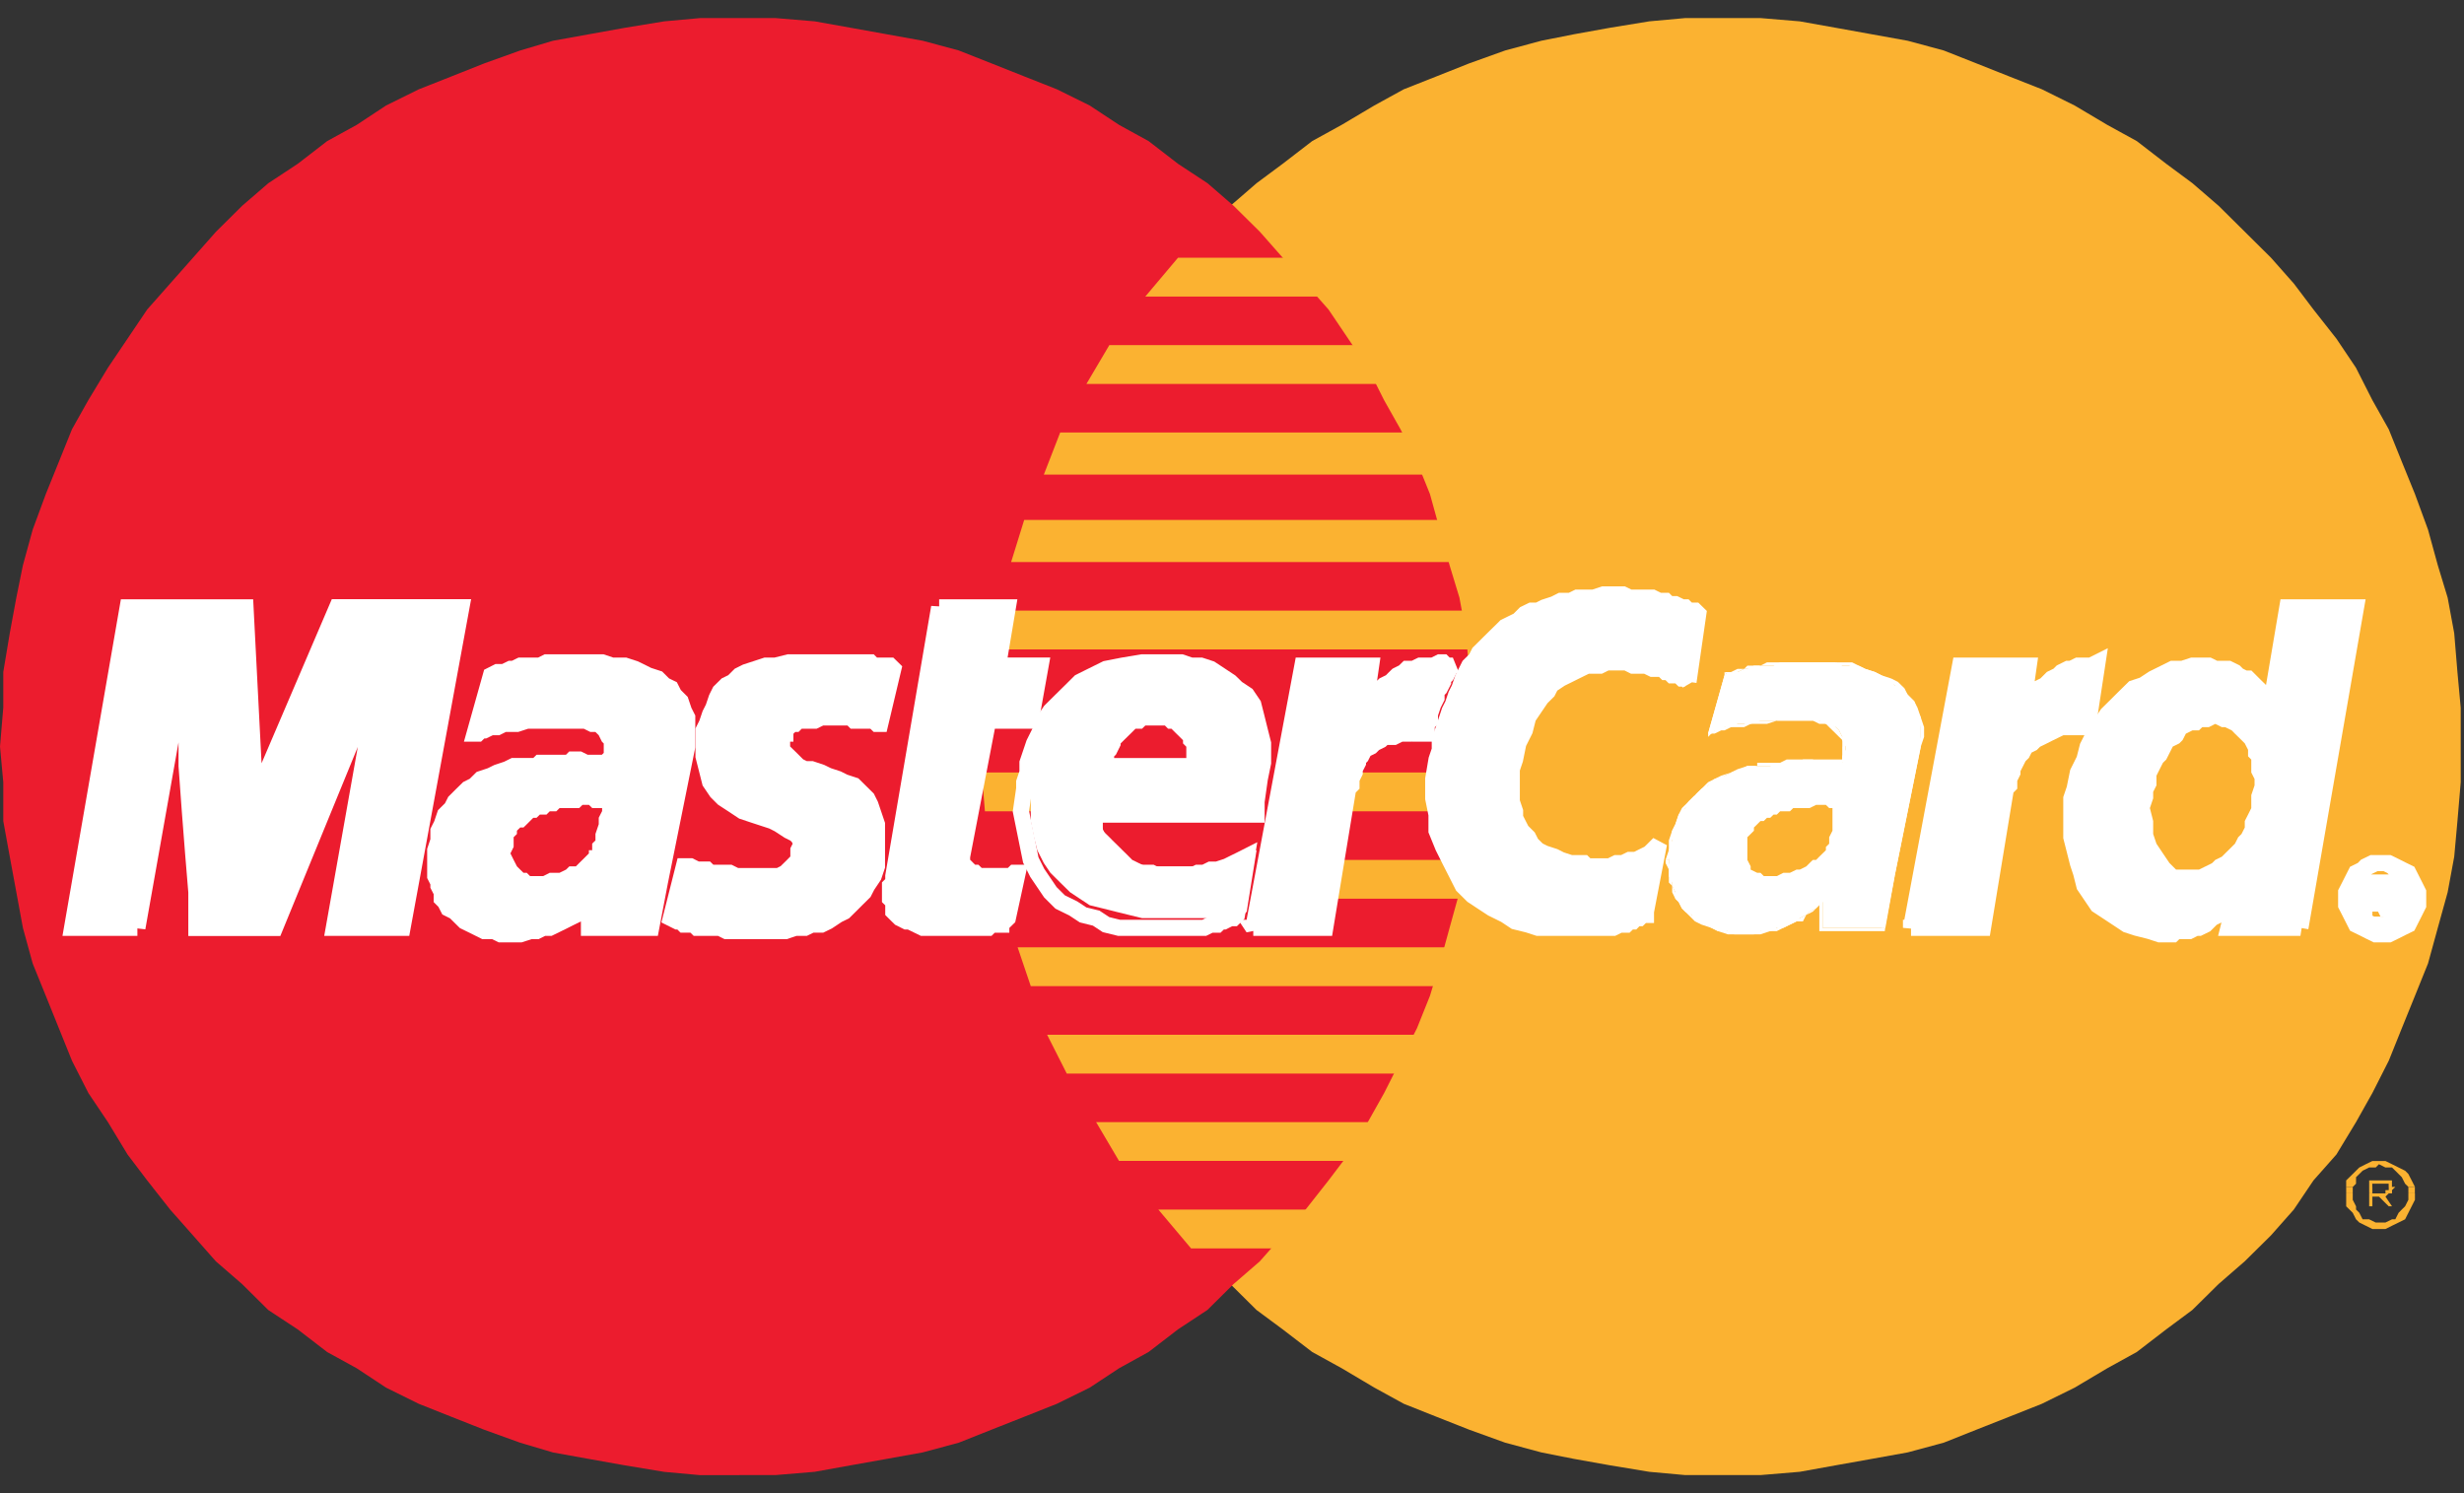 <svg width="33" height="20" fill="none" xmlns="http://www.w3.org/2000/svg"><rect width="100%" height="100%" fill="#333333" stroke="none"/><path fill-rule="evenodd" clip-rule="evenodd" d="M23.096 19.758h.482l.526-.044.482-.087.482-.086.482-.087.482-.13.438-.174.438-.173.439-.174.438-.216.438-.26.395-.218.394-.303.35-.26.351-.347.35-.304.351-.347.307-.347.263-.39.307-.347.263-.434.219-.39.22-.434.174-.433.176-.434.175-.434.131-.477.132-.477.088-.477.043-.477.044-.52V9.48l-.044-.478-.043-.52-.088-.477-.132-.434-.131-.477-.175-.477-.176-.433-.175-.434-.219-.39-.22-.434-.262-.39-.307-.39-.263-.348-.307-.347-.35-.347-.35-.347-.351-.303-.351-.26-.394-.304-.395-.217-.438-.26-.438-.217-.439-.173-.438-.174-.438-.173-.482-.13-.482-.087-.482-.087-.482-.086-.526-.044H22.57l-.482.044-.526.086-.482.087-.438.087-.483.13-.482.173-.438.174-.438.173-.395.217-.438.26-.394.217-.395.304-.35.26-.35.303-.351.347-.351.347-.307.347-.263.347-.307.39-.219.39-.263.435-.219.39-.175.434-.175.433-.176.477-.131.477-.088.434-.087.477-.088.52-.044.477v.998l.044.52.088.477.087.477.088.477.131.477.176.434.175.434.175.434.22.433.262.39.22.434.306.347.263.39.307.347.35.347.351.304.35.347.351.26.395.303.394.217.438.26.395.217.438.174.438.173.482.174.483.13.438.087.482.086.526.087.482.044h.526z" fill="#FBB231"/><path fill-rule="evenodd" clip-rule="evenodd" d="M9.904 19.758h.482l.526-.044.482-.087.482-.086.483-.087.482-.13.438-.174.438-.173.438-.174.439-.216.394-.26.395-.218.394-.303.394-.26.35-.347.351-.304.307-.347.307-.347.307-.39.263-.347.263-.434.219-.39.219-.434.22-.433.174-.434.132-.434.131-.477.132-.477.088-.477.043-.477.044-.52V9.48l-.044-.478-.043-.52-.088-.477-.132-.434-.131-.477-.132-.477-.175-.433-.219-.434-.22-.39-.218-.434-.263-.39-.263-.39-.307-.348-.307-.347-.306-.347-.351-.347-.35-.303-.395-.26-.394-.304-.395-.217-.394-.26-.439-.217-.438-.173-.438-.174-.438-.173-.482-.13-.482-.087-.483-.087-.482-.086-.526-.044H9.378l-.482.044-.525.086-.483.087-.482.087-.438.13-.482.173-.438.174-.438.173-.439.217-.394.26-.395.217-.394.304-.394.26-.351.303-.35.347-.307.347-.307.347-.307.347-.263.39-.263.39-.263.435-.219.39-.175.434-.175.433-.176.477-.131.477-.088.434-.088.477-.087.52v.477L0 10l.044.478v.52l.087.477.088.477.088.477.131.477.176.434.175.434.175.434.22.433.262.39.263.434.263.347.307.39.307.347.306.347.351.304.35.347.395.26.394.303.395.217.394.26.439.217.438.174.438.173.482.174.438.13.482.087.483.086.525.087.482.044h.526z" fill="#EC1C2E"/><path fill-rule="evenodd" clip-rule="evenodd" d="M15.339 3.972h5.215v-.52h-4.777l-.438.52zm-.789 1.171h6.004v-.52h-5.697l-.307.52zm-.57 1.214h6.574v-.564h-6.355l-.219.564zm-.438 1.171h7.012v-.564h-6.837l-.175.564zm.263 5.681h6.793v-.52h-6.969l.176.52zm.482 1.171h6.31v-.52h-6.573l.263.52zm.701 1.17h5.61v-.52H14.68l.307.52zm.964 1.172h4.646v-.52h-5.084l.438.52zm-2.629-8.023h7.23v-.52H13.41l-.087.52zm4.426 3.339h2.761v-.52h-2.673l-.088.52zm.219-1.171h2.542v-.52h-2.454l-.088.52zm-4.82-.52h.7v.52h-.657l-.043-.52z" fill="#FBB231"/><path fill-rule="evenodd" clip-rule="evenodd" d="M11.789 9.696h-.044l-.044-.043h-.263l-.043-.043H11l-.088.043h-.219l-.043.043h-.044l-.044.044-.044.043v.043h-.044v.217l.044.044.044.043.044.043.087.087.088.043h.088l.131.044.088.043.131.043.088.044.131.043.088.087.088.087.043.086.044.13.044.13v.565l-.044.13-.087.13-.044.086-.088.087-.087.087-.088.087-.088.043-.131.087-.088.043h-.131l-.088.043h-.132l-.131.044h-.789l-.087-.044h-.307l-.044-.043h-.132l-.043-.043h-.044l-.088-.044.175-.694h.088l.088.044h.131l.044.043h.263l.088.044h.569l.088-.044.044-.043.044-.043.043-.044.044-.043v-.13l.044-.087-.044-.087-.043-.043-.088-.044-.132-.086-.087-.044-.132-.043-.131-.043-.132-.044-.131-.087-.132-.086-.087-.087-.088-.13-.044-.174-.044-.173v-.347l.044-.087.044-.13.044-.087.044-.13.043-.086.088-.087.088-.043.087-.087.088-.044.132-.043.131-.043h.131l.176-.044h1.095l.044.044h.219l.044.043-.175.737z" fill="#fff"/><path d="M11.789 9.696h-.044l-.044-.043h-.263l-.043-.043H11l-.088.043h-.219l-.043.043h-.044l-.044.044-.044.043v.043h-.044v.217l.044.044.044.043.044.043.087.087.088.043h.088l.131.044.088.043.131.043.088.044.131.043.088.087.088.087.043.086.044.13.044.13v.565l-.044.13-.087.13-.044.086-.088.087-.087.087-.088.087-.088.043-.131.087-.088.043h-.131l-.088.043h-.132l-.131.044h-.789l-.087-.044h-.307l-.044-.043h-.132l-.043-.043h-.044l-.088-.044.175-.694h.088l.088.044h.131l.044.043h.263l.088.044h.569l.088-.044.044-.043.044-.043.043-.044.044-.043v-.13l.044-.087-.044-.087-.043-.043-.088-.044-.132-.086-.087-.044-.132-.043-.131-.043-.132-.044-.131-.087-.132-.086-.087-.087-.088-.13-.044-.174-.044-.173v-.347l.044-.087.044-.13.044-.087.044-.13.043-.086.088-.087.088-.043.087-.087.088-.044.132-.043.131-.043h.131l.176-.044h1.095l.044.044h.219l.044.043-.175.737z" stroke="#fff" stroke-width=".216" stroke-miterlimit="2.613"/><path fill-rule="evenodd" clip-rule="evenodd" d="M12.578 8.135h.92l-.131.78h.57l-.132.738h-.57l-.35 1.821v.087l.043.043.044.044v.043h.088l.044.043h.438l.044-.043h.044l-.132.607-.044.043h-.044v.044h-.131l-.044.043h-.876l-.088-.043-.088-.043h-.043l-.088-.044-.044-.043-.044-.044v-.13l-.044-.043v-.174l.044-.043v-.087l.614-3.6z" fill="#fff"/><path d="M12.578 8.135h.92l-.131.78h.57l-.132.738h-.57l-.35 1.821v.087l.043.043.044.044v.043h.088l.044.043h.438l.044-.043h.044l-.132.607-.044.043h-.044v.044h-.131l-.044.043h-.876l-.088-.043-.088-.043h-.043l-.088-.044-.044-.043-.044-.044v-.13l-.044-.043v-.174l.044-.043v-.087l.614-3.6z" stroke="#fff" stroke-width=".216" stroke-miterlimit="2.613"/><path d="M14.681 10.91l-.043.044v.13l.043.087v.043l.044.043.044.087.044.044.044.043.043.043.044.087.044.043h.088l.043.044.088.043h.219l.088.044h.438l.088-.044h.088l.087-.043h.088l.131-.043.088-.044.088-.043.087-.044-.131.781-.044.043h-.044l-.088.044h-.043l-.044.043h-.088l-.087.043h-1.14l-.175-.043-.132-.087-.175-.043-.132-.087-.175-.086-.131-.13-.088-.13-.088-.13-.087-.174-.044-.217-.044-.217-.044-.217.044-.303v-.087l.044-.13v-.13l.044-.13.044-.13.087-.174.044-.13.088-.13.131-.13.132-.13.131-.13.175-.087.176-.087.219-.043.263-.044h.526l.131.044h.132l.131.043.132.087.131.087.088.086.131.087.088.13.044.174.043.173.044.174v.26l-.044.216-.043.304v.174h-2.455l.176-.65h1.446v-.304l-.044-.044V9.87l-.044-.044-.043-.043-.044-.043-.044-.044-.044-.043h-.044l-.043-.043h-.132l-.044-.044-.044.044h-.131l-.044.043h-.088l-.043.043-.044.044-.044.043-.044.043-.044.044-.044.043v.043l-.043.087-.044.044v.13l-.132.694z" stroke="#fff" stroke-width=".216" stroke-miterlimit="2.613"/><path fill-rule="evenodd" clip-rule="evenodd" d="M22.614 9.133l-.044-.044h-.044l-.044-.043h-.087l-.044-.044h-.044l-.044-.043h-.131l-.088-.043h-.175l-.088-.044h-.263l-.088.044h-.175l-.088.043-.087.043-.088.044-.088.043-.131.087-.044.087-.087.086-.088.13-.088.13-.044.174-.087.174-.044.216-.044.13v.434l.044.13v.087l.044.087.044.086.087.087.044.087.088.087.087.043.132.043.087.044.132.043h.175l.044.043h.307l.087-.043h.088l.088-.043h.087l.088-.044.088-.043.044-.043.087-.087-.175.91v.044H22l-.044.043h-.044l-.043.044h-.044l-.044.043h-.088l-.087.043h-1.008l-.132-.043-.175-.043-.131-.087-.176-.087-.131-.086-.132-.087-.131-.13-.088-.174-.088-.173-.087-.174-.088-.216v-.217l-.044-.217v-.26l.044-.26.044-.13v-.13l.044-.13.044-.131.043-.13.044-.087.044-.13.044-.087.044-.13.044-.087.043-.086.088-.087.044-.087.087-.086.044-.044.088-.087.088-.086.044-.044.087-.043.088-.043.087-.087.088-.043h.088l.087-.044.132-.043.087-.044h.132l.088-.043h.219l.131-.043h.263l.088.043h.307l.087.043h.088l.044.044h.087l.088.043h.044l.044.044h.087l.044.043-.131.91z" fill="#fff"/><path d="M22.614 9.133l-.044-.044h-.044l-.044-.043h-.087l-.044-.044h-.044l-.044-.043h-.131l-.088-.043h-.175l-.088-.044h-.263l-.088.044h-.175l-.088.043-.087.043-.088.044-.088.043-.131.087-.044.087-.087.086-.088.13-.088.13-.044.174-.087.174-.044.216-.044.13v.434l.044.13v.087l.044.087.044.086.087.087.044.087.088.087.087.043.132.043.087.044.132.043h.175l.044.043h.307l.087-.043h.088l.088-.043h.087l.088-.044.088-.043.044-.043.087-.087-.175.91v.044H22l-.044.043h-.044l-.043.044h-.044l-.044.043h-.088l-.087.043h-1.008l-.132-.043-.175-.043-.131-.087-.176-.087-.131-.086-.132-.087-.131-.13-.088-.174-.088-.173-.087-.174-.088-.216v-.217l-.044-.217v-.26l.044-.26.044-.13v-.13l.044-.13.044-.131.043-.13.044-.087.044-.13.044-.087.044-.13.044-.087.043-.086.088-.087.044-.087.087-.086.044-.044.088-.087.088-.086.044-.044.087-.043.088-.043.087-.087.088-.043h.088l.087-.044.132-.043.087-.044h.132l.088-.043h.219l.131-.043h.263l.088.043h.307l.087.043h.088l.044.044h.087l.088.043h.044l.044.044h.087l.044.043-.131.91z" stroke="#fff" stroke-width=".216" stroke-miterlimit="2.613"/><path fill-rule="evenodd" clip-rule="evenodd" d="M30.809 12.428h-.964l.087-.347v-.043l-.044.087-.043.043-.088.043-.044.044-.088.043-.043.043-.044.044-.088.043h-.044l-.087.044h-.176l-.044.043h-.175l-.131-.043-.175-.044-.132-.043-.131-.087-.132-.087-.131-.086-.088-.13-.088-.13-.044-.174-.043-.13-.044-.174-.044-.173v-.52l.044-.13.044-.217.087-.174.044-.173.088-.174.087-.13.088-.13.132-.13.087-.087.132-.13.131-.043.132-.087.087-.043.175-.087h.132l.131-.043h.22l.087.043h.176l.087.043.044.044.088.043h.044l.043.043.044.044.044.043.044.043.044.044.043.043v.044l.044.043.22-1.301h.92l-.745 4.293z" fill="#fff"/><path d="M30.809 12.428h-.964l.087-.347v-.043l-.044.087-.043.043-.088.043-.044.044-.088.043-.043.043-.044.044-.088.043h-.044l-.087.044h-.176l-.044.043h-.175l-.131-.043-.175-.044-.132-.043-.131-.087-.132-.087-.131-.086-.088-.13-.088-.13-.044-.174-.043-.13-.044-.174-.044-.173v-.52l.044-.13.044-.217.087-.174.044-.173.088-.174.087-.13.088-.13.132-.13.087-.087.132-.13.131-.043.132-.087.087-.043.175-.087h.132l.131-.043h.22l.087.043h.176l.087.043.044.044.088.043h.044l.043.043.044.044.044.043.044.043.044.044.043.043v.044l.044.043.22-1.301h.92l-.745 4.293z" stroke="#fff" stroke-width=".216" stroke-miterlimit="2.613"/><path fill-rule="evenodd" clip-rule="evenodd" d="M29.275 11.648h.175l.088-.043.088-.044.043-.043.088-.043.044-.044.088-.087.043-.043.044-.087.044-.043.044-.087v-.087l.044-.086.043-.087v-.174l.044-.13v-.086l-.044-.087v-.173l-.043-.044v-.087l-.044-.086-.044-.044-.044-.043-.044-.043-.043-.044-.088-.043h-.044l-.088-.044-.087.044h-.088l-.044.043h-.087l-.088.044-.044.086-.044.044L29.1 10l-.044.087-.044.087-.044.043-.044.087-.043.086v.13l-.044.087v.087l-.044.13.044.173v.174l.044.13.087.13.088.13.088.087h.131z" fill="#FBB231"/><path fill-rule="evenodd" clip-rule="evenodd" d="M8.853 11.735l-.132.693h-.833v-.13l.044-.086v-.174l-.044.087-.043.043-.044.044-.088.043-.088.043-.087.044-.088.043-.088.043h-.087l-.088.044H7.1l-.132.043h-.263l-.088-.043h-.131l-.088-.044-.087-.043-.088-.043-.088-.087-.043-.043-.088-.044-.044-.086-.044-.044v-.087l-.044-.086v-.044l-.043-.086v-.347l.043-.13v-.13l.044-.087.044-.13.088-.087.044-.087.087-.087.088-.086.088-.044.087-.086.132-.044.087-.043.132-.044.087-.043h.307l.044-.043h.394l.044-.044h.088l.088.044h.305v-.044l.044-.043v-.217L8.15 9.87l-.043-.087-.044-.043-.044-.044h-.088l-.087-.043h-.788l-.132.043H6.75l-.088.044h-.087l-.088.043h-.044l-.044.043h-.043l.219-.78.087-.044h.088l.088-.043h.043l.088-.043h.263l.088-.044h.745l.131.044h.175l.132.043.088.043.087.044.132.043.087.087.088.043.044.087.087.087.044.13.044.087V10l-.35 1.735z" fill="#fff"/><path d="M8.853 11.735l-.132.693h-.833v-.13l.044-.086v-.174l-.044.087-.043.043-.044.044-.088.043-.088.043-.087.044-.088.043-.088.043h-.087l-.088.044H7.1l-.132.043h-.263l-.088-.043h-.131l-.088-.044-.087-.043-.088-.043-.088-.087-.043-.043-.088-.044-.044-.086-.044-.044v-.087l-.044-.086v-.044l-.043-.086v-.347l.043-.13v-.13l.044-.087.044-.13.088-.087.044-.087.087-.087.088-.086.088-.044.087-.086.132-.044.087-.043.132-.044.087-.043h.307l.044-.043h.394l.044-.044h.088l.088.044h.305v-.044l.044-.043v-.217L8.15 9.87l-.043-.087-.044-.043-.044-.044h-.088l-.087-.043h-.788l-.132.043H6.75l-.088.044h-.087l-.088.043h-.044l-.044.043h-.043l.219-.78.087-.044h.088l.088-.043h.043l.088-.043h.263l.088-.044h.745l.131.044h.175l.132.043.088.043.087.044.132.043.087.087.088.043.044.087.087.087.044.13.044.087V10l-.35 1.735z" stroke="#fff" stroke-width=".216" stroke-miterlimit="2.613"/><path fill-rule="evenodd" clip-rule="evenodd" d="M8.064 10.867v-.043h-.132l-.044-.043h-.087l-.044.043h-.263l-.044.043h-.087l-.044.044H7.23l-.044.043h-.044l-.043.043-.044.044-.044.043h-.044l-.044.043v.044l-.044.043v.13l-.043.087.043.087.044.086.044.044.044.043h.044l.044.044h.175l.088-.044h.131l.088-.043.044-.043h.087l.044-.044.044-.043.044-.044.043-.043v-.043h.044V11.3l.044-.043v-.087l.044-.13v-.087l.044-.087z" fill="#EC1C2E"/><path fill-rule="evenodd" clip-rule="evenodd" d="M1.84 12.428H.965l.745-4.293h1.578l.131 2.559 1.096-2.56H6.18l-.789 4.294h-.92l.57-3.209h-.044l-1.315 3.21H2.63v-.478l-.043-.52-.044-.564-.044-.607v-.52l-.044-.347v-.174H2.41l-.57 3.21z" fill="#fff"/><path d="M1.84 12.428H.965l.745-4.293h1.578l.131 2.559 1.096-2.56H6.18l-.789 4.294h-.92l.57-3.209h-.044l-1.315 3.21H2.63v-.478l-.043-.52-.044-.564-.044-.607v-.52l-.044-.347v-.174H2.41l-.57 3.21z" stroke="#fff" stroke-width=".216" stroke-miterlimit="2.613"/><path fill-rule="evenodd" clip-rule="evenodd" d="M25.375 11.735l-.132.693h-.833v-.346l-.044.043-.043.043-.088.044-.044.043-.087.043-.044.044-.088.043-.088.043h-.087l-.088.044h-.131l-.088.043h-.263l-.088-.043h-.131l-.088-.044-.087-.043-.088-.043-.088-.087-.087-.043-.044-.044-.044-.086-.044-.044v-.087l-.044-.086v-.044l-.043-.086v-.347l.043-.13v-.13l.044-.087.044-.13.088-.087.043-.087.088-.087.088-.086.087-.044.088-.086.132-.044.087-.043.132-.044.087-.043h.308l.044-.043h.35l.043-.044h.132l.087.044h.307v-.087l.044-.087V10l-.044-.087V9.87l-.043-.087-.044-.043-.088-.044h-.044l-.088-.043h-.788l-.132.043h-.175l-.088.044h-.087l-.088.043h-.044l-.044.043h-.044l.22-.78.087-.044h.088l.088-.043h.043l.088-.043h.263l.088-.044h.745l.087.044h.219l.088.043.131.043.088.044.088.043.088.087.087.043.088.087.087.087.044.13.044.087V10l-.35 1.735z" fill="#fff"/><path fill-rule="evenodd" clip-rule="evenodd" d="M25.243 12.472l.132-.737h-.044l-.132.693h.044v.044z" fill="#fff"/><path fill-rule="evenodd" clip-rule="evenodd" d="M24.366 12.428l.044.044h.833v-.044h-.877v.044h.044l-.044-.044zm.044-.347v-.043l-.044.087v.303h.044v-.39.043z" fill="#fff"/><path fill-rule="evenodd" clip-rule="evenodd" d="M23.14 12.515h.437l.131-.043h.088l.087-.044.088-.043.088-.043h.087l.044-.087.088-.044.044-.043.043-.043.044-.044v-.043l-.044.087-.043.043-.088.043-.044.044-.087.043-.088.043h-.088l-.044.044-.087.043h-.132l-.087.044h-.438v.043z" fill="#fff"/><path fill-rule="evenodd" clip-rule="evenodd" d="M22.307 11.518v.043l.044.087v.173l.044.044v.086l.043.087.044.043.044.087.044.044.087.086.044.044.088.043.131.043.088.044.132.043v-.043l-.132-.044-.088-.043-.087-.043-.088-.044-.088-.043-.043-.043-.044-.087-.044-.043-.044-.087-.044-.044-.043-.086v-.217l-.044-.087v-.043h-.044zm1.227-1.258h-.131l-.132.043-.088.044-.131.043-.088.043-.087.044-.088.087-.088.086-.087.087-.088.087-.044.087-.044.13-.043.086-.044.13v.13l-.044.13h.044l.044-.13v-.13l.043-.13.044-.086.044-.13.044-.087.087-.087.044-.087.088-.043.088-.087.131-.043.088-.087.087-.043h.132l.087-.044.132-.043zm.657-.087h-.263l-.087.044h-.307v.043h.306l.087-.043h.264v-.044zm.482.044v-.044h-.482v.044h.482zm0-.217v.217l.044-.044V10h-.044zm-.393-.347l.087.043h.087l.044.044.044.043.044.043.044.044.044.043V10h.043v-.087l-.043-.043-.044-.087-.044-.043-.044-.044-.088-.043h-.087l-.088-.043v.043z" fill="#fff"/><path fill-rule="evenodd" clip-rule="evenodd" d="M22.877 9.826v.044l.043-.044h.044l.088-.043h.044l.087-.043h.175l.088-.044h.219l.132-.043h.482l-.088-.043h-.307l-.087.043h-.351l-.088.043h-.175l-.087.044h-.088l-.044.043h-.044l-.044.043h.044-.044z" fill="#fff"/><path fill-rule="evenodd" clip-rule="evenodd" d="M23.096 9.002v.044l-.22.78h.044l.22-.78-.044-.044v.044-.044z" fill="#fff"/><path fill-rule="evenodd" clip-rule="evenodd" d="M24.586 8.872h-.921l-.087.044h-.175l-.044.043h-.088l-.088.043h-.087l.044.044h.043l.088-.044.088-.043h.131l.088-.043h1.008v-.044z" fill="#fff"/><path fill-rule="evenodd" clip-rule="evenodd" d="M25.725 10l.044-.13v-.13l-.044-.13-.044-.13-.044-.087-.087-.087-.044-.087-.088-.086-.087-.044-.132-.043-.087-.044-.132-.043-.088-.043-.087-.044h-.219v.044h.175l.131.043.088.043h.088l.131.087.088.044.088.043.087.087.088.086.044.087.043.087.044.087.044.13v.13l-.044.087.044.043z" fill="#fff"/><path fill-rule="evenodd" clip-rule="evenodd" d="M25.374 11.735L25.725 10l-.044-.043-.35 1.778h.043z" fill="#fff"/><path fill-rule="evenodd" clip-rule="evenodd" d="M24.542 10.867v-.043h-.044l-.044-.043h-.131l-.088.043h-.219l-.044.043h-.131l-.044.044h-.044l-.044.043h-.044l-.043.043h-.044l-.044.044-.044.043v.043l-.044.044-.044.043v.304l.044.086v.044l.088.043h.044l.044.044h.175l.087-.044h.088l.088-.043h.044l.087-.043.044-.044.044-.043h.044l.043-.044.044-.043.044-.043v-.044l.044-.043v-.087l.044-.087v-.26z" fill="#FBB231"/><path fill-rule="evenodd" clip-rule="evenodd" d="M31.422 11.995v-.174l.088-.086.044-.044.044-.043.087-.044.088-.043h.175l.088.043.088.044.087.043.044.043.044.087.044.087v.087h-.088v-.044l-.044-.086-.044-.044-.043-.086-.044-.044-.044-.043h-.307l-.087.043-.044.043-.044.087v.044l-.044.086v.044h-.088z" fill="#fff"/><path fill-rule="evenodd" clip-rule="evenodd" d="M31.73 11.995v-.174h.305v.087h.044l-.044.043v.044h-.131.043l.044-.044v-.086h-.219v.13h-.044z" fill="#fff"/><path fill-rule="evenodd" clip-rule="evenodd" d="M31.422 11.995v.216l.088.087.044.044.044.043.087.043.088.044h.175l.088-.044.088-.043.087-.043.044-.044.044-.087.044-.086v-.13h-.088v.086l-.044.087-.044.043-.043.087-.044.044-.044.043h-.307l-.087-.043-.044-.044-.044-.087v-.043l-.044-.087v-.086h-.088z" fill="#fff"/><path fill-rule="evenodd" clip-rule="evenodd" d="M31.73 11.995v.216h.043v-.173h.088l.131.173h.044l-.088-.173h.044l.044-.043h-.307z" fill="#fff"/><path d="M31.422 12.038v-.087l.044-.086.044-.087.044-.087.088-.043.087-.044.088-.043h.175l.088.043.087.044.088.043.044.087.044.087.043.086v.174l-.043.086-.044.087-.044.087-.088.043-.087.044-.088.043h-.175l-.088-.043-.087-.044-.088-.043-.044-.087-.044-.087-.044-.086v-.087zm.351.173h-.088v-.39h.351v.174h-.088l.088.173h-.088l-.087-.173h-.088v.216zm.088-.216h.043v-.044h-.087v.13h.044v-.086zm0 .39h.087l.088-.043.044-.044.044-.043.043-.044.044-.043v-.347l-.044-.086-.043-.044-.044-.043-.044-.044-.088-.043h-.175l-.088.043-.043.044-.044.043-.044.043-.044.087v.347l.044.043.044.044.044.043.043.044.088.043h.088z" stroke="#fff" stroke-width=".216" stroke-miterlimit="2.613"/><path fill-rule="evenodd" clip-rule="evenodd" d="M25.594 12.428h.964l.307-1.864.044-.044v-.086l.043-.087v-.044l.044-.086.044-.087.044-.043.044-.087.087-.043.044-.044.088-.043.087-.044.088-.043.088-.043h.35l.132-.868-.088.044h-.175l-.088.043h-.044l-.087.043-.044.044-.088.043-.044.044-.043.043-.088.043-.044.044-.044.086-.044.044-.043.043-.044.087.087-.607h-.92l-.657 3.512z" fill="#fff"/><path d="M25.594 12.428h.964l.307-1.864.044-.044v-.086l.043-.087v-.044l.044-.086.044-.087.044-.043.044-.087.087-.043.044-.044.088-.043.087-.044.088-.043.088-.043h.35l.132-.868-.088.044h-.175l-.088.043h-.044l-.087.043-.044.044-.088.043-.044.044-.043.043-.088.043-.044.044-.044.086-.044.044-.043.043-.044.087.087-.607h-.92l-.657 3.512z" stroke="#fff" stroke-width=".216" stroke-miterlimit="2.613"/><path fill-rule="evenodd" clip-rule="evenodd" d="M16.785 12.428h.964l.307-1.864.044-.044v-.086l.043-.087v-.044l.044-.086v-.044l.044-.043.044-.087.088-.043.043-.043.088-.044.044-.043h.131l.088-.044h.131l.132-.043v.043h.088v-.13l.043-.043v-.087l.044-.13.044-.087v-.086l.044-.044.044-.086v-.044l.044-.043.043-.087.044-.043h-.087l-.044-.044h-.044l-.088.044h-.175l-.088.043h-.087l-.044.043-.088.044-.044.043-.043.044-.088.043-.044.043-.044.044-.044.043-.043.087-.044.043-.044.087.088-.607h-.92l-.658 3.512z" fill="#fff"/><path d="M16.785 12.428h.964l.307-1.864.044-.044v-.086l.043-.087v-.044l.044-.086v-.044l.044-.043.044-.087.088-.043.043-.043.088-.044.044-.043h.131l.088-.044h.131l.132-.043v.043h.088v-.13l.043-.043v-.087l.044-.13.044-.087v-.086l.044-.044.044-.086v-.044l.044-.043.043-.087.044-.043h-.087l-.044-.044h-.044l-.088.044h-.175l-.088.043h-.087l-.044.043-.088.044-.044.043-.043.044-.088.043-.044.043-.044.044-.044.043-.043.087-.044.043-.044.087.088-.607h-.92l-.658 3.512z" stroke="#fff" stroke-width=".216" stroke-miterlimit="2.613"/><path fill-rule="evenodd" clip-rule="evenodd" d="M31.422 15.898v-.087l.088-.086.044-.044.044-.043.087-.044.088-.043h.175l.088.043.088.044.087.043.044.044.044.086.044.087h-.088l-.044-.043-.044-.087-.043-.043-.044-.044-.044-.043h-.088l-.087-.044-.044.044h-.088l-.087.043-.044.044-.044.043v.087l-.044.043h-.088z" fill="#FBB231"/><path fill-rule="evenodd" clip-rule="evenodd" d="M31.73 15.898v-.087h.305v.087h.044-.088v-.043h-.219v.043h-.044zm-.308.086v-.086h.088v.086h-.088zm.308 0v-.086h.043v.086h.175v-.043h.044v-.043h.088l-.044.043v.043h-.307zm.525 0v-.086h.087v.086h-.087zm-.833.001v.173l.088.087.044.087.044.043.087.043.088.044h.175l.088-.044.088-.043.087-.043.044-.087.044-.087.044-.087v-.086h-.088v.086l-.044.087-.044.043-.043.044-.044.087h-.044l-.088.043h-.131l-.088-.043h-.087l-.044-.087-.044-.044v-.043l-.044-.087v-.086h-.088z" fill="#FBB231"/><path fill-rule="evenodd" clip-rule="evenodd" d="M31.73 15.985v.173h.043v-.13h.088l.131.13h.044l-.088-.13.044-.043h.044-.307z" fill="#FBB231"/><path fill-rule="evenodd" clip-rule="evenodd" d="M16.916 9.957l-.044-.217-.043-.174-.088-.13-.088-.13-.087-.13-.088-.087-.132-.087-.131-.043-.131-.043-.132-.044-.131-.043h-.526l-.22.043-.218.044-.176.086-.175.087-.132.13-.131.13-.088.13-.087.13-.088.13-.044.13-.044.13-.043.131-.044.13v.737l.043.217.044.174.088.173.088.13.131.13.132.13.131.087.132.087.175.043.175.044.175.043.176.043h1.315l.043-.043.044-.043.132-.824-.088.043-.088.043-.087.044-.088.043-.088.043h-1.05l-.088-.043-.088-.043-.044-.044-.043-.043-.044-.043-.044-.044-.044-.043-.044-.043-.043-.044-.044-.043-.044-.044v-.173h2.147v-.217l.044-.26.044-.26-.088-.26zm-.92.303h-1.227v-.217l.044-.086.043-.044.044-.043.044-.044.044-.043.044-.043.044-.044.043-.043.044-.043.044-.044h.351l.043.044.044.043.044.043.044.044.044.043.044.043.043.044.044.043v.26l.088.087z" fill="#fff"/></svg>